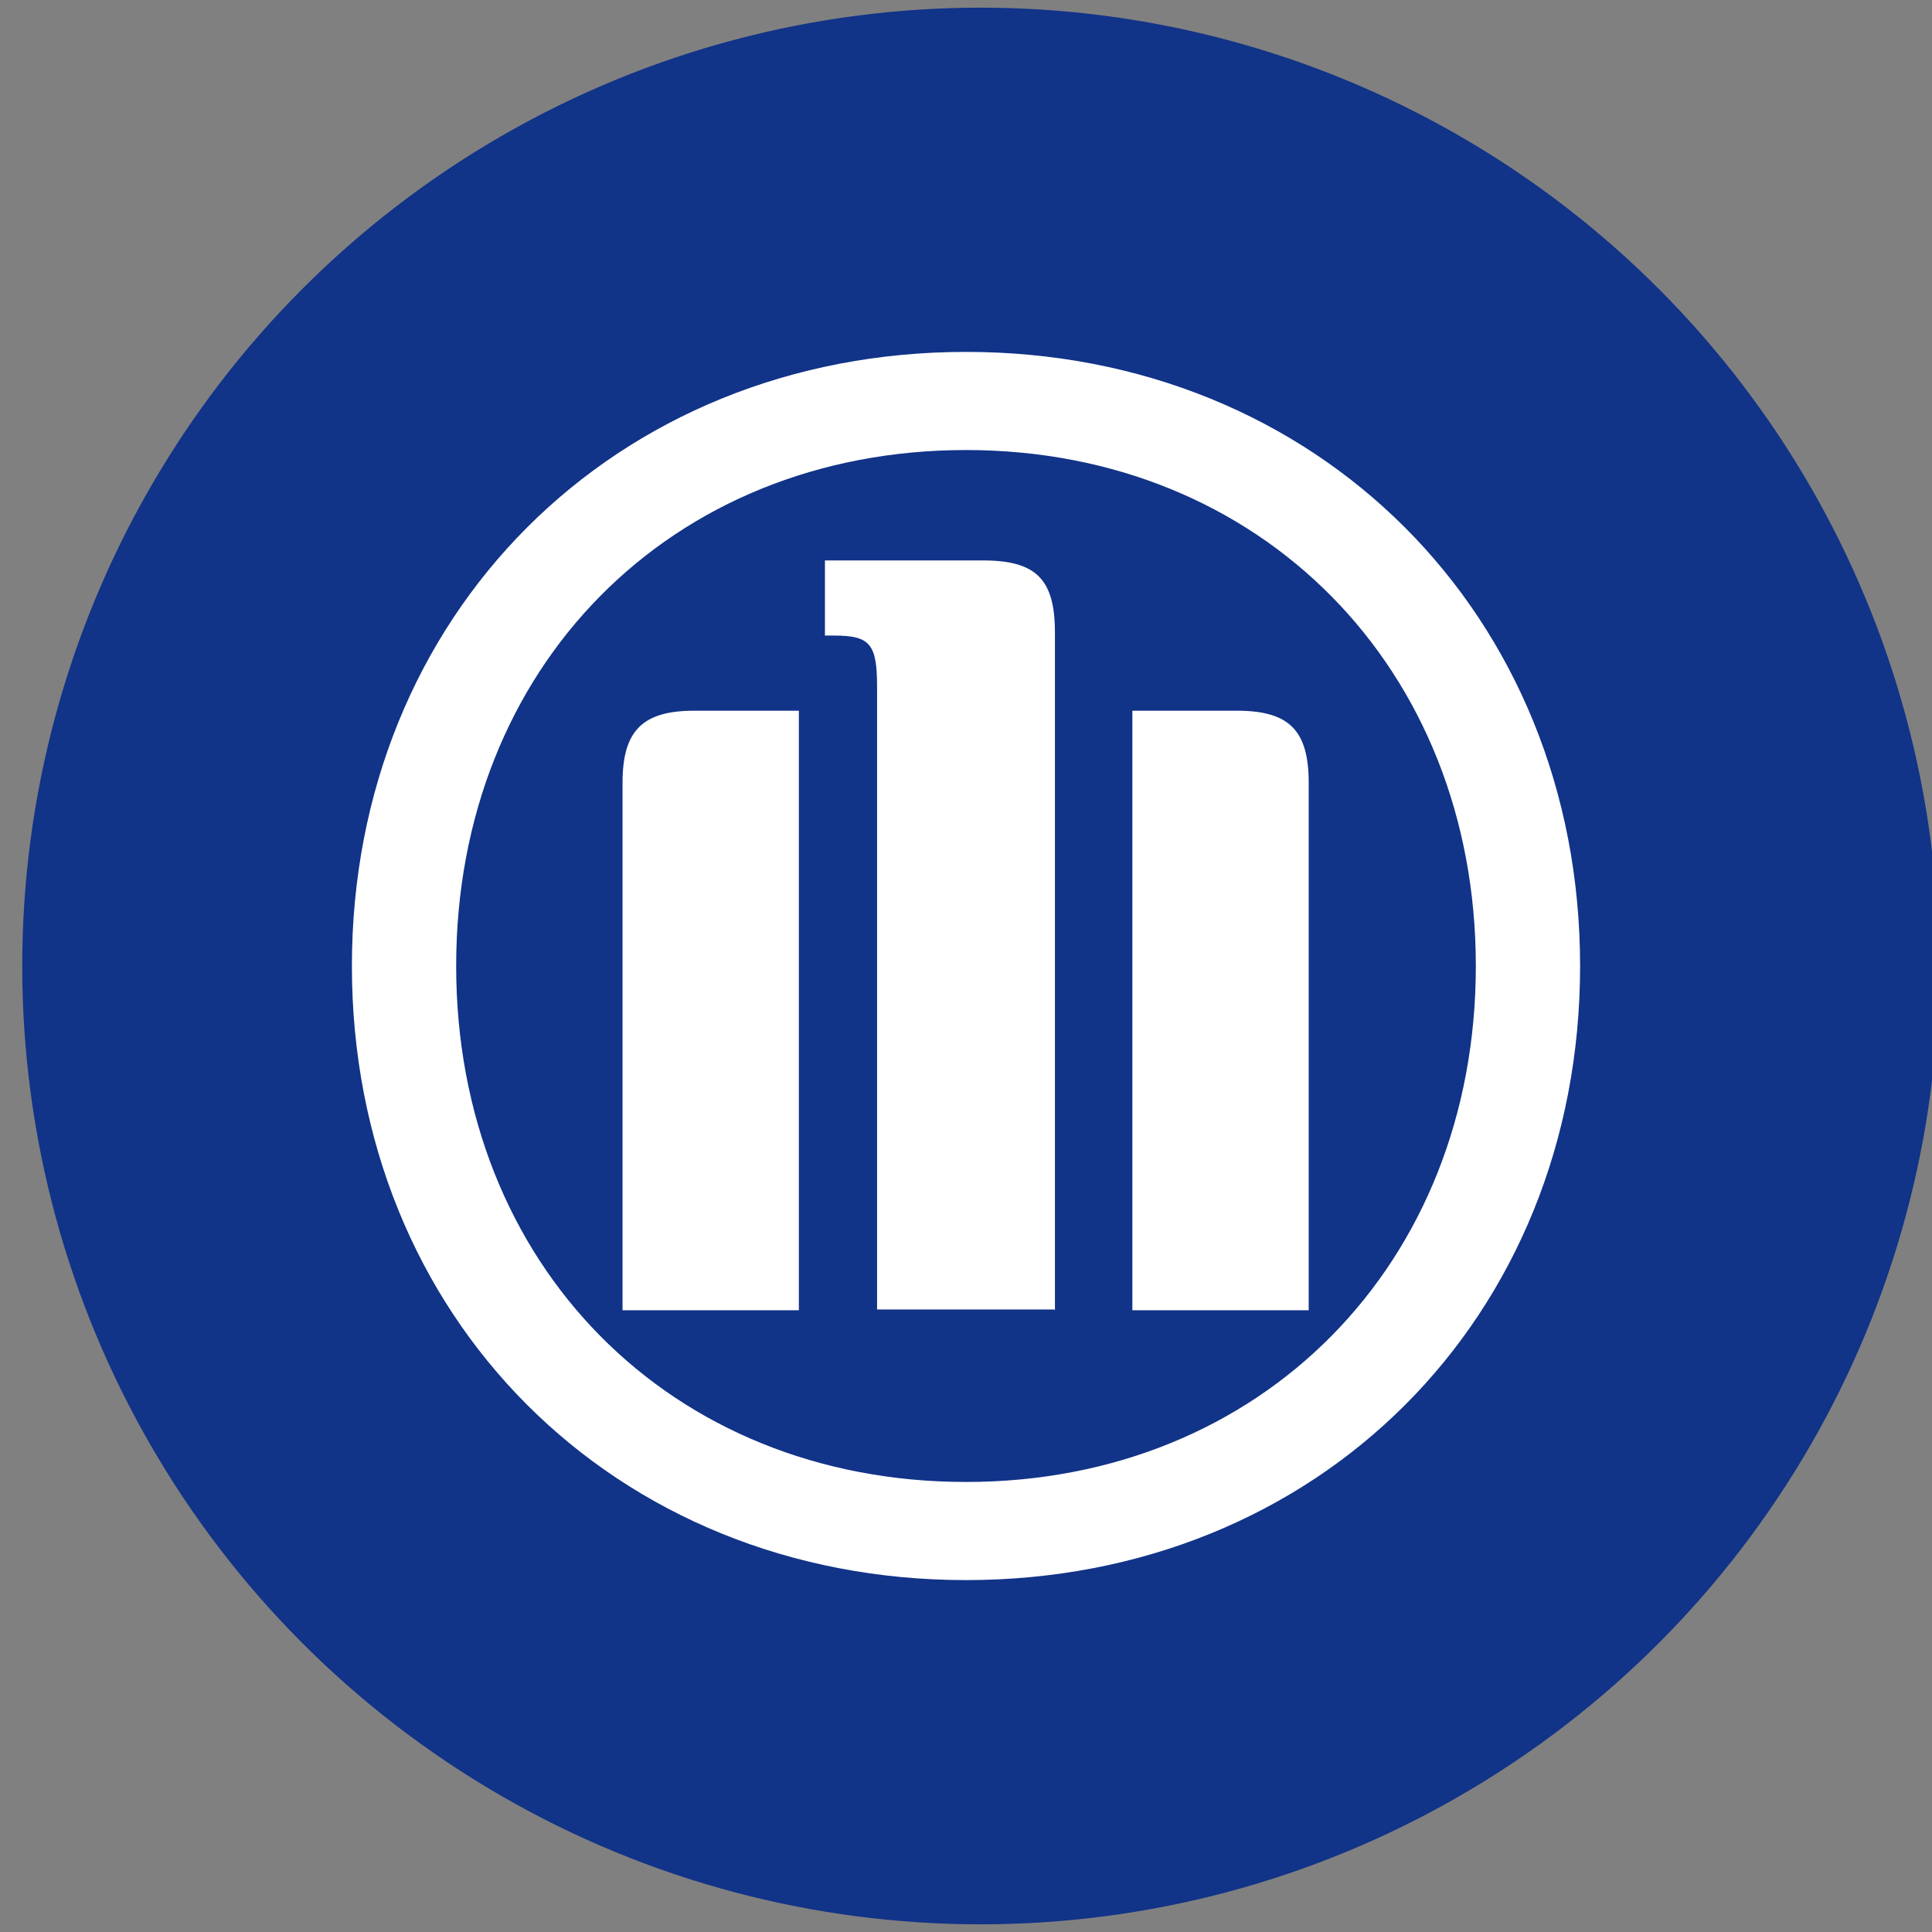 <?xml version="1.0" encoding="UTF-8"?>
<svg xmlns="http://www.w3.org/2000/svg" version="1.1" viewBox="0 0 252 252">
  <rect x="0" y="0" width="252" height="252" fill="#808080" stroke="none"/>
  <defs>
    <style>
      .cls-1, .cls-2 {
        fill: #fff;
      }

      .cls-2 {
        fill-rule: evenodd;
      }

      .cls-3 {
        fill: #138;
      }
    </style>
  </defs>
  <!-- Generator: Adobe Illustrator 28.6.0, SVG Export Plug-In . SVG Version: 1.2.0 Build 709)  -->
  <g>
    <g id="Layer_1">
      <g id="Layer_2">
        <circle class="cls-3" cx="127.9" cy="126" r="125"/>
      </g>
      <g>
        <path class="cls-1" d="M518.4-39.4c75,0,150,0,225,0v225c-75,0-150,0-225,0,0-75,0-150,0-225ZM531.1,72.3c-.4,56.7,41.3,98.9,98.4,99.5,56.9.7,99.5-41.3,100-98.4.5-57.1-41.3-99.5-98.4-100-57.3-.5-99.6,41.4-100,98.9Z"/>
        <path d="M531.1,72.3c.4-57.5,42.8-99.4,100-98.9,57.1.5,98.9,43,98.4,100-.5,57.1-43.1,99.1-100,98.4-57.1-.7-98.9-42.9-98.4-99.5ZM713.3,70.5c-.2-2.6-.3-7.1-1-11.5-8.2-52.6-55-78.3-101.7-68-45,9.9-68.8,51.4-62.1,95.8,7.9,52.3,55,77.8,101.5,67.6,38.6-8.5,63.3-41,63.2-83.8Z"/>
        <path class="cls-1" d="M713.3,70.5c0,42.7-24.7,75.2-63.2,83.8-46.5,10.3-93.6-15.3-101.5-67.6-6.7-44.3,17.1-85.9,62.1-95.8,46.6-10.3,93.5,15.5,101.7,68,.7,4.4.8,8.9,1,11.5ZM608.1,18.8c7.4.9,8,1.5,8,8.6,0,31.5,0,63,0,94.5,0,1.9,0,3.9,0,5.9h28.3c0-1.2.2-2,.2-2.8,0-35.5,0-71,0-106.5,0-1.8,0-4-.9-5.3-1.6-2.2-4-5.3-6.1-5.4-9.7-.6-19.4-.3-29.5-.3v11.3ZM602.6,127.9V31.4c-5.4,0-10.3,0-15.3,0-9.5,0-12.2,2.7-12.2,12,0,26.5,0,53,0,79.5,0,1.6,0,3.2,0,4.9h27.5ZM658,127.7h27.6c0-29.6,0-58.7,0-87.8,0-4.9-3-7.9-7.7-8.2-6.5-.4-13.1-.1-19.9-.1v96.2Z"/>
        <path d="M608.1,18.8V7.5c10,0,19.8-.3,29.5.3,2.2.1,4.5,3.2,6.1,5.4,1,1.3.9,3.5.9,5.3,0,35.5,0,71,0,106.5,0,.8,0,1.6-.2,2.8h-28.3c0-2,0-4,0-5.9,0-31.5,0-63,0-94.5,0-7.1-.6-7.7-8-8.6Z"/>
        <path d="M602.6,127.9h-27.5c0-1.8,0-3.4,0-4.9,0-26.5,0-53,0-79.5,0-9.4,2.7-12,12.2-12,5,0,9.9,0,15.3,0v96.5Z"/>
        <path d="M658,127.7V31.6c6.8,0,13.4-.3,19.9.1,4.7.3,7.6,3.4,7.7,8.2,0,29.1,0,58.3,0,87.8h-27.6Z"/>
      </g>
      <path id="path13009" class="cls-2" d="M137.6,170.9v-88.4c0-7-2.5-9.4-9.4-9.4h-20.6v9.8h1.2c4.7,0,5.6,1.1,5.6,6.7v81.2h23.1ZM147.7,170.9h23v-68.8c0-6.9-2.6-9.4-9.4-9.4h-13.6v78.2ZM104.2,170.9v-78.2h-13.6c-6.7,0-9.4,2.5-9.4,9.4v68.8h23ZM192.5,126c0,38.9-28,67.3-66.5,67.3s-66.5-28.3-66.5-67.3,28-67.3,66.5-67.3,66.5,28.5,66.5,67.3M206.1,126c0-45.8-34.3-80.1-80.1-80.1S45.9,80.2,45.9,126s34.2,80.1,80.1,80.1,80.1-34.2,80.1-80.1"/>
    </g>
  </g>
</svg>